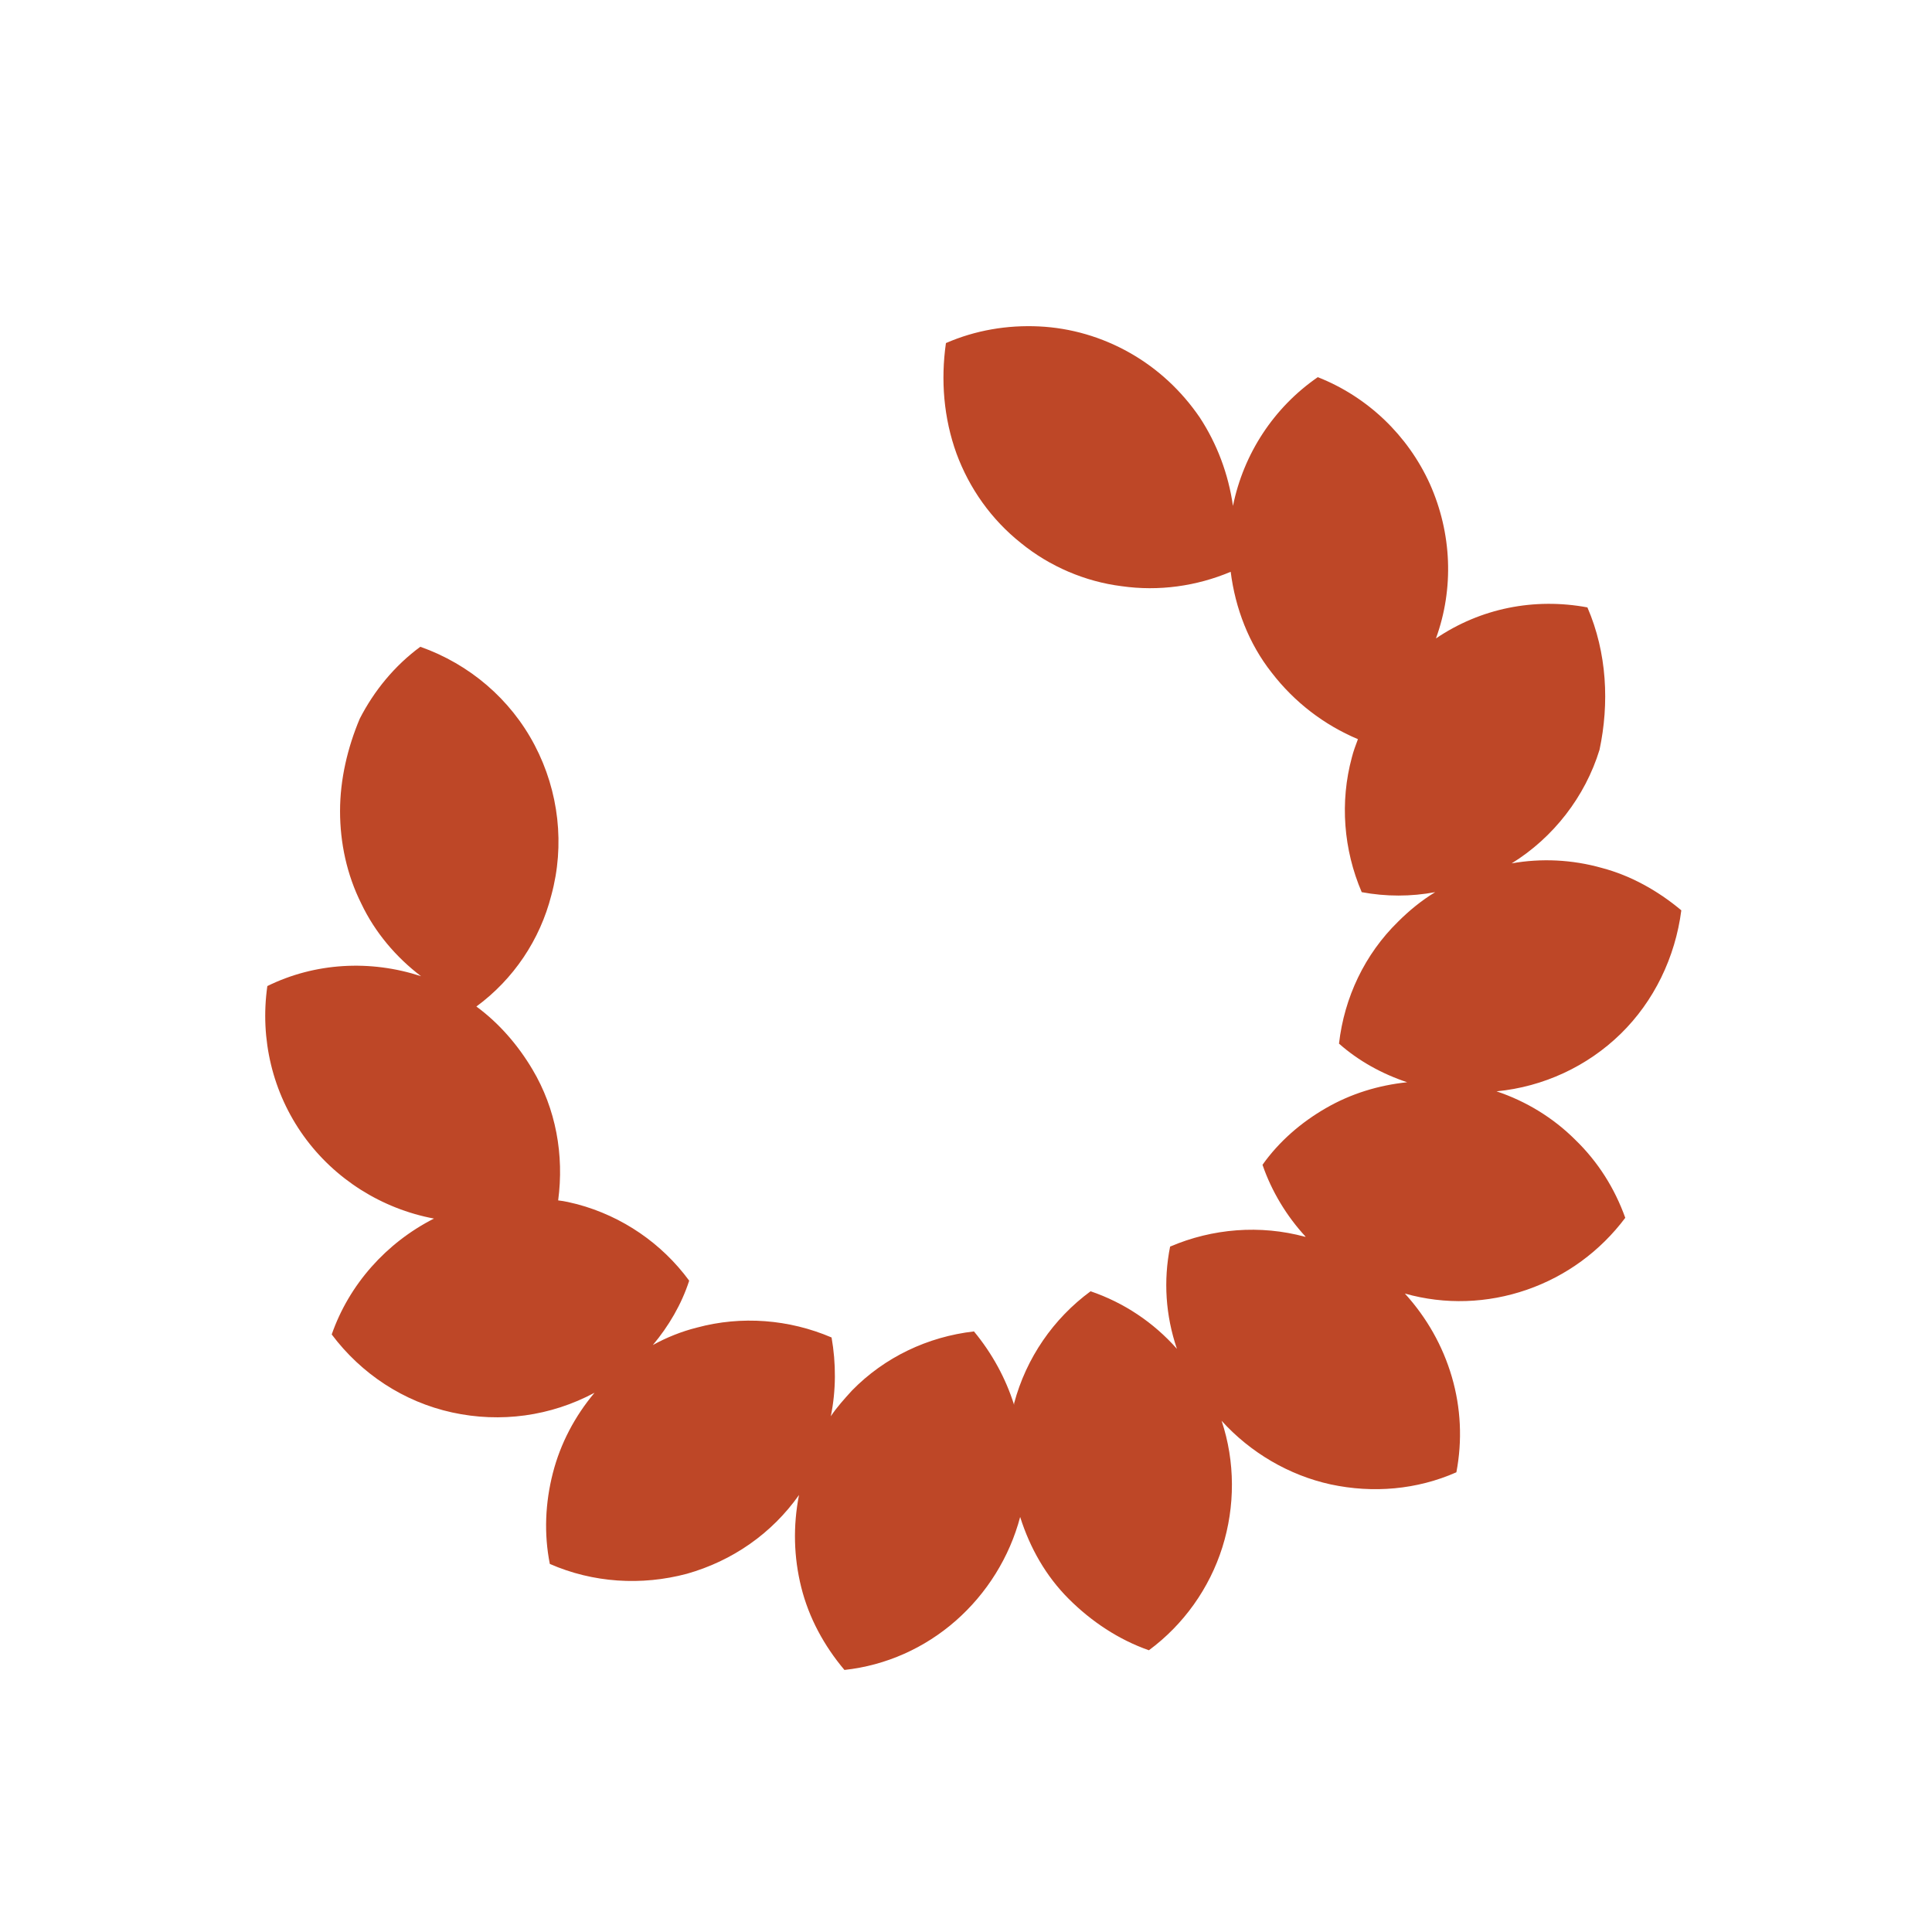<?xml version="1.0" encoding="utf-8"?>
<!-- Generator: Adobe Illustrator 27.4.1, SVG Export Plug-In . SVG Version: 6.00 Build 0)  -->
<svg version="1.1" id="Layer_1" xmlns="http://www.w3.org/2000/svg" xmlns:xlink="http://www.w3.org/1999/xlink" x="0px" y="0px"
	 viewBox="0 0 255.1 255.1" style="enable-background:new 0 0 255.1 255.1;" xml:space="preserve">
<style type="text/css">
	.st0{fill:#BE4727;}
</style>
<g>
	<path class="st0" d="M209.6,80.2c-7-1.3-14.1,0.1-20,4.1c2.4-6.6,2.1-13.9-0.8-20.4c-2.9-6.4-8.2-11.5-14.8-14.1
		c-5.8,4-9.8,10.1-11.2,17c-0.6-4.2-2.1-8.2-4.4-11.7c-2.4-3.5-5.5-6.4-9.2-8.5s-7.8-3.3-12-3.5s-8.4,0.5-12.3,2.2
		c-0.7,4.9-0.3,9.9,1.4,14.6c1.7,4.6,4.6,8.7,8.5,11.8c3.8,3.1,8.5,5.1,13.3,5.7c4.9,0.7,9.9,0,14.4-1.9c0.6,4.8,2.4,9.5,5.4,13.3
		c3,3.9,6.9,6.9,11.4,8.8c-0.3,0.8-0.6,1.6-0.8,2.4c-1.6,5.9-1.1,12.2,1.3,17.8c3.2,0.6,6.5,0.6,9.7,0c-1.8,1.1-3.4,2.4-4.9,3.9
		c-4.4,4.3-7.1,10-7.8,16.1c2.6,2.3,5.7,4,9,5.1c-3.8,0.4-7.4,1.5-10.7,3.4s-6.2,4.4-8.4,7.5c1.2,3.5,3.2,6.8,5.7,9.5h-0.1
		c-5.9-1.6-12.2-1.1-17.8,1.3c-0.9,4.5-0.6,9.1,0.9,13.5c-3.1-3.5-7-6.1-11.4-7.6c-4.9,3.6-8.5,8.8-10.1,14.8v0.2
		c-1.1-3.5-2.9-6.8-5.3-9.7c-6.1,0.7-11.8,3.4-16.1,7.8c-1,1.1-2,2.2-2.8,3.4c0.7-3.4,0.7-7,0.1-10.4c-5.6-2.4-11.9-2.9-17.8-1.3
		c-2,0.5-4,1.3-5.8,2.3c2.1-2.5,3.8-5.4,4.8-8.5c-3.6-4.9-8.8-8.5-14.8-10.1c-0.8-0.2-1.6-0.4-2.5-0.5c0.8-6-0.3-12.1-3.4-17.3
		c-1.9-3.2-4.4-6.1-7.4-8.3c4.9-3.6,8.4-8.8,9.9-14.7c1.8-6.6,1-13.7-2.2-19.8c-3.2-6.1-8.6-10.7-15.1-13c-3.4,2.5-6.1,5.8-8,9.5
		c-1.6,3.8-2.6,8-2.6,12.2s0.9,8.4,2.8,12.2c1.8,3.8,4.6,7.1,7.9,9.6c-6.7-2.2-14-1.8-20.3,1.3c-1,7,0.7,14.1,4.8,19.8
		s10.3,9.6,17.2,10.9c-6.3,3.2-11.2,8.7-13.5,15.3c3.9,5.2,9.5,8.9,15.9,10.3c6.4,1.4,13,0.5,18.8-2.6c-2.6,3.1-4.5,6.7-5.5,10.6
		c-1,3.9-1.2,8-0.4,12c5.7,2.5,12.1,2.9,18.1,1.3c6-1.7,11.2-5.3,14.8-10.4c-0.8,4.1-0.7,8.2,0.3,12.2s3,7.7,5.7,10.9
		c5.5-0.6,10.6-2.9,14.7-6.5c4.1-3.6,7.1-8.4,8.5-13.7c1.3,4.1,3.4,7.8,6.4,10.8s6.6,5.4,10.6,6.8c4.6-3.4,8-8.2,9.7-13.6
		c1.7-5.4,1.7-11.3-0.1-16.7c3.8,4.2,8.9,7.2,14.4,8.4c5.6,1.2,11.4,0.7,16.6-1.6c0.8-4.2,0.6-8.5-0.6-12.6c-1.2-4.1-3.3-7.8-6.2-11
		c5.3,1.5,10.9,1.3,16.1-0.5c5.2-1.8,9.7-5.1,13-9.5c-1.4-3.9-3.6-7.4-6.6-10.3c-2.9-2.9-6.5-5.1-10.4-6.4c6.2-0.6,12-3.3,16.4-7.6
		c4.4-4.3,7.2-10.1,8-16.3c-3.1-2.6-6.7-4.6-10.5-5.6c-3.9-1.1-8-1.3-11.9-0.6c5.5-3.4,9.7-8.8,11.6-15
		C212.5,92.9,212.2,86.2,209.6,80.2z"/>
</g>
</svg>
